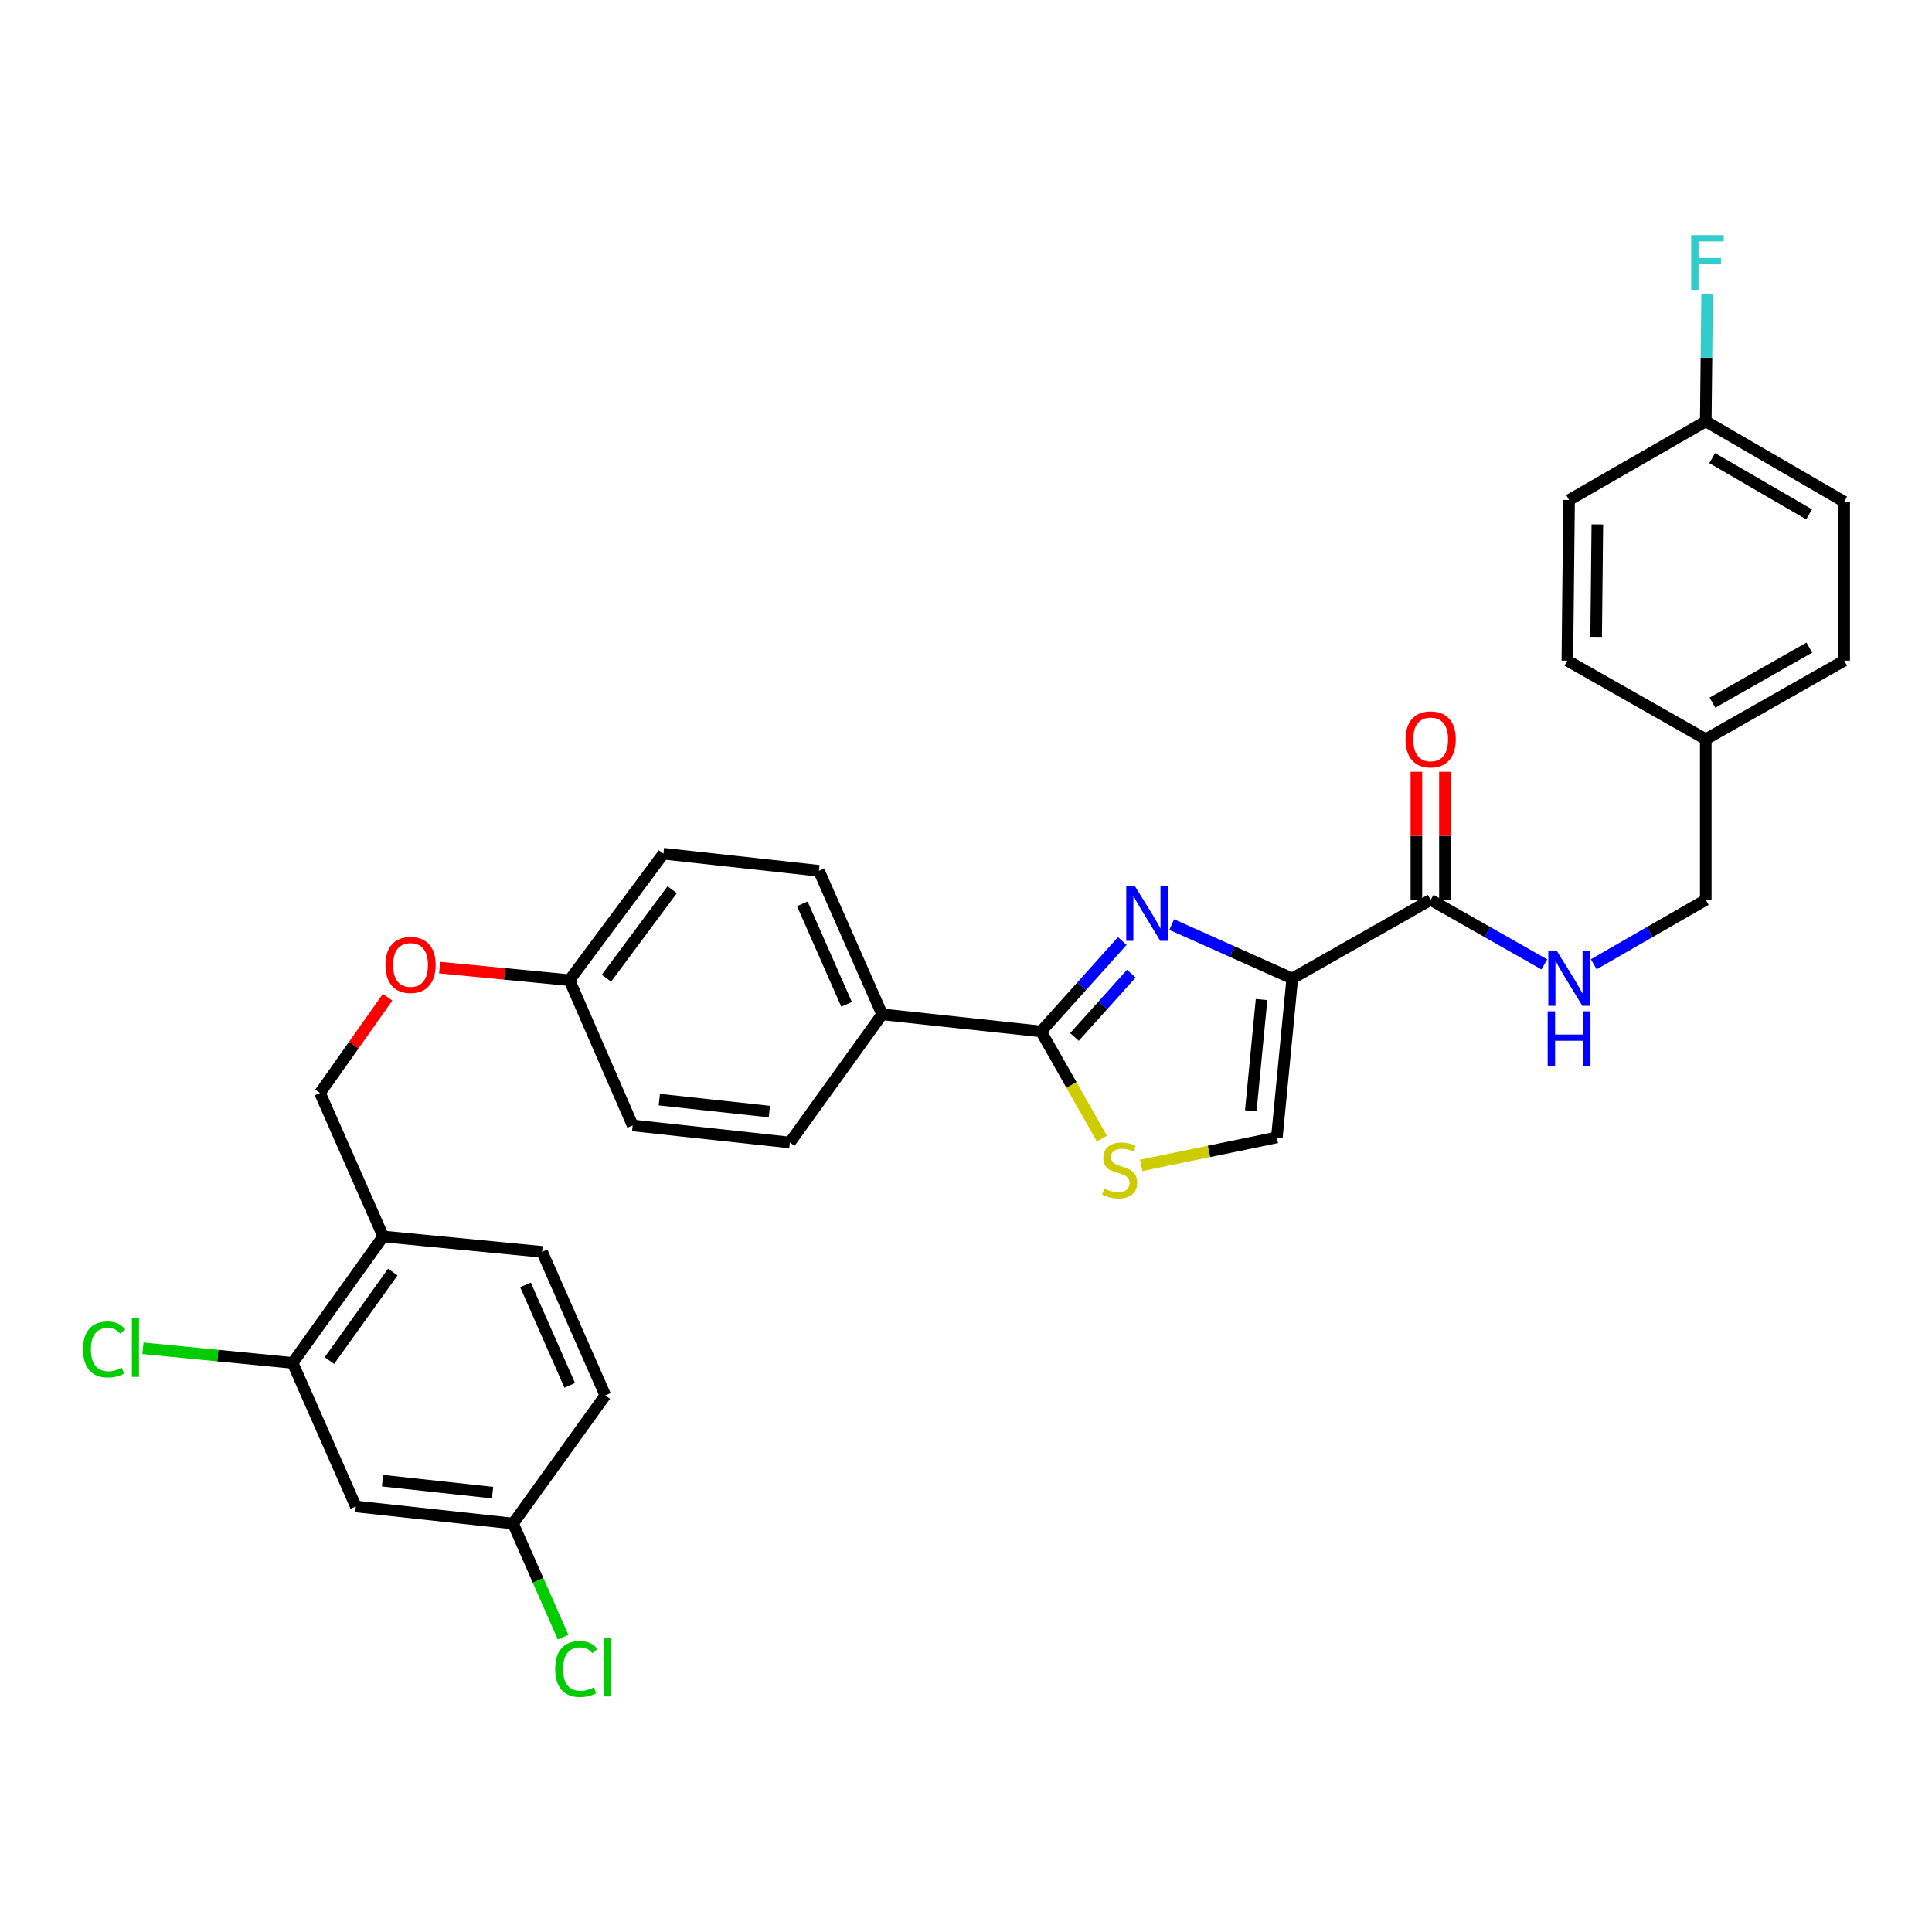 <?xml version='1.0' encoding='iso-8859-1'?>
<svg version='1.1' baseProfile='full'
              xmlns='http://www.w3.org/2000/svg'
                      xmlns:rdkit='http://www.rdkit.org/xml'
                      xmlns:xlink='http://www.w3.org/1999/xlink'
                  xml:space='preserve'
width='1000px' height='1000px' viewBox='0 0 1000 1000'>
<!-- END OF HEADER -->
<rect style='opacity:1.0;fill:#FFFFFF;stroke:none' width='1000' height='1000' x='0' y='0'> </rect>
<path class='bond-0' d='M 954.545,259.692 L 882.899,218.118' style='fill:none;fill-rule:evenodd;stroke:#000000;stroke-width:6px;stroke-linecap:butt;stroke-linejoin:miter;stroke-opacity:1' />
<path class='bond-0' d='M 936.388,266.227 L 886.235,237.125' style='fill:none;fill-rule:evenodd;stroke:#000000;stroke-width:6px;stroke-linecap:butt;stroke-linejoin:miter;stroke-opacity:1' />
<path class='bond-1' d='M 954.545,259.692 L 954.545,341.945' style='fill:none;fill-rule:evenodd;stroke:#000000;stroke-width:6px;stroke-linecap:butt;stroke-linejoin:miter;stroke-opacity:1' />
<path class='bond-2' d='M 740.507,465.765 L 769.927,482.474' style='fill:none;fill-rule:evenodd;stroke:#000000;stroke-width:6px;stroke-linecap:butt;stroke-linejoin:miter;stroke-opacity:1' />
<path class='bond-2' d='M 769.927,482.474 L 799.346,499.183' style='fill:none;fill-rule:evenodd;stroke:#0000FF;stroke-width:6px;stroke-linecap:butt;stroke-linejoin:miter;stroke-opacity:1' />
<path class='bond-3' d='M 747.89,465.765 L 747.89,432.614' style='fill:none;fill-rule:evenodd;stroke:#000000;stroke-width:6px;stroke-linecap:butt;stroke-linejoin:miter;stroke-opacity:1' />
<path class='bond-3' d='M 747.89,432.614 L 747.89,399.464' style='fill:none;fill-rule:evenodd;stroke:#FF0000;stroke-width:6px;stroke-linecap:butt;stroke-linejoin:miter;stroke-opacity:1' />
<path class='bond-3' d='M 733.124,465.765 L 733.124,432.614' style='fill:none;fill-rule:evenodd;stroke:#000000;stroke-width:6px;stroke-linecap:butt;stroke-linejoin:miter;stroke-opacity:1' />
<path class='bond-3' d='M 733.124,432.614 L 733.124,399.464' style='fill:none;fill-rule:evenodd;stroke:#FF0000;stroke-width:6px;stroke-linecap:butt;stroke-linejoin:miter;stroke-opacity:1' />
<path class='bond-4' d='M 740.507,465.765 L 668.869,506.453' style='fill:none;fill-rule:evenodd;stroke:#000000;stroke-width:6px;stroke-linecap:butt;stroke-linejoin:miter;stroke-opacity:1' />
<path class='bond-5' d='M 824.926,499.103 L 853.912,482.434' style='fill:none;fill-rule:evenodd;stroke:#0000FF;stroke-width:6px;stroke-linecap:butt;stroke-linejoin:miter;stroke-opacity:1' />
<path class='bond-5' d='M 853.912,482.434 L 882.899,465.765' style='fill:none;fill-rule:evenodd;stroke:#000000;stroke-width:6px;stroke-linecap:butt;stroke-linejoin:miter;stroke-opacity:1' />
<path class='bond-6' d='M 882.899,218.118 L 812.146,258.806' style='fill:none;fill-rule:evenodd;stroke:#000000;stroke-width:6px;stroke-linecap:butt;stroke-linejoin:miter;stroke-opacity:1' />
<path class='bond-7' d='M 882.899,218.118 L 883.254,185.099' style='fill:none;fill-rule:evenodd;stroke:#000000;stroke-width:6px;stroke-linecap:butt;stroke-linejoin:miter;stroke-opacity:1' />
<path class='bond-7' d='M 883.254,185.099 L 883.61,152.081' style='fill:none;fill-rule:evenodd;stroke:#33CCCC;stroke-width:6px;stroke-linecap:butt;stroke-linejoin:miter;stroke-opacity:1' />
<path class='bond-8' d='M 538.856,533.868 L 554.602,561.597' style='fill:none;fill-rule:evenodd;stroke:#000000;stroke-width:6px;stroke-linecap:butt;stroke-linejoin:miter;stroke-opacity:1' />
<path class='bond-8' d='M 554.602,561.597 L 570.348,589.327' style='fill:none;fill-rule:evenodd;stroke:#CCCC00;stroke-width:6px;stroke-linecap:butt;stroke-linejoin:miter;stroke-opacity:1' />
<path class='bond-9' d='M 538.856,533.868 L 559.875,510.471' style='fill:none;fill-rule:evenodd;stroke:#000000;stroke-width:6px;stroke-linecap:butt;stroke-linejoin:miter;stroke-opacity:1' />
<path class='bond-9' d='M 559.875,510.471 L 580.895,487.074' style='fill:none;fill-rule:evenodd;stroke:#0000FF;stroke-width:6px;stroke-linecap:butt;stroke-linejoin:miter;stroke-opacity:1' />
<path class='bond-9' d='M 556.146,536.717 L 570.86,520.339' style='fill:none;fill-rule:evenodd;stroke:#000000;stroke-width:6px;stroke-linecap:butt;stroke-linejoin:miter;stroke-opacity:1' />
<path class='bond-9' d='M 570.86,520.339 L 585.573,503.961' style='fill:none;fill-rule:evenodd;stroke:#0000FF;stroke-width:6px;stroke-linecap:butt;stroke-linejoin:miter;stroke-opacity:1' />
<path class='bond-10' d='M 538.856,533.868 L 456.602,525.025' style='fill:none;fill-rule:evenodd;stroke:#000000;stroke-width:6px;stroke-linecap:butt;stroke-linejoin:miter;stroke-opacity:1' />
<path class='bond-11' d='M 590.693,603.203 L 625.798,595.954' style='fill:none;fill-rule:evenodd;stroke:#CCCC00;stroke-width:6px;stroke-linecap:butt;stroke-linejoin:miter;stroke-opacity:1' />
<path class='bond-11' d='M 625.798,595.954 L 660.903,588.706' style='fill:none;fill-rule:evenodd;stroke:#000000;stroke-width:6px;stroke-linecap:butt;stroke-linejoin:miter;stroke-opacity:1' />
<path class='bond-12' d='M 660.903,588.706 L 668.869,506.453' style='fill:none;fill-rule:evenodd;stroke:#000000;stroke-width:6px;stroke-linecap:butt;stroke-linejoin:miter;stroke-opacity:1' />
<path class='bond-12' d='M 647.401,574.945 L 652.977,517.367' style='fill:none;fill-rule:evenodd;stroke:#000000;stroke-width:6px;stroke-linecap:butt;stroke-linejoin:miter;stroke-opacity:1' />
<path class='bond-13' d='M 668.869,506.453 L 637.677,492.506' style='fill:none;fill-rule:evenodd;stroke:#000000;stroke-width:6px;stroke-linecap:butt;stroke-linejoin:miter;stroke-opacity:1' />
<path class='bond-13' d='M 637.677,492.506 L 606.485,478.559' style='fill:none;fill-rule:evenodd;stroke:#0000FF;stroke-width:6px;stroke-linecap:butt;stroke-linejoin:miter;stroke-opacity:1' />
<path class='bond-14' d='M 184.19,779.743 L 265.558,788.586' style='fill:none;fill-rule:evenodd;stroke:#000000;stroke-width:6px;stroke-linecap:butt;stroke-linejoin:miter;stroke-opacity:1' />
<path class='bond-14' d='M 197.99,766.39 L 254.948,772.58' style='fill:none;fill-rule:evenodd;stroke:#000000;stroke-width:6px;stroke-linecap:butt;stroke-linejoin:miter;stroke-opacity:1' />
<path class='bond-15' d='M 184.19,779.743 L 151.467,705.446' style='fill:none;fill-rule:evenodd;stroke:#000000;stroke-width:6px;stroke-linecap:butt;stroke-linejoin:miter;stroke-opacity:1' />
<path class='bond-16' d='M 227.557,500.831 L 261.151,504.08' style='fill:none;fill-rule:evenodd;stroke:#FF0000;stroke-width:6px;stroke-linecap:butt;stroke-linejoin:miter;stroke-opacity:1' />
<path class='bond-16' d='M 261.151,504.08 L 294.745,507.33' style='fill:none;fill-rule:evenodd;stroke:#000000;stroke-width:6px;stroke-linecap:butt;stroke-linejoin:miter;stroke-opacity:1' />
<path class='bond-17' d='M 200.626,516.164 L 183.122,540.934' style='fill:none;fill-rule:evenodd;stroke:#FF0000;stroke-width:6px;stroke-linecap:butt;stroke-linejoin:miter;stroke-opacity:1' />
<path class='bond-17' d='M 183.122,540.934 L 165.618,565.704' style='fill:none;fill-rule:evenodd;stroke:#000000;stroke-width:6px;stroke-linecap:butt;stroke-linejoin:miter;stroke-opacity:1' />
<path class='bond-18' d='M 265.558,788.586 L 313.317,722.254' style='fill:none;fill-rule:evenodd;stroke:#000000;stroke-width:6px;stroke-linecap:butt;stroke-linejoin:miter;stroke-opacity:1' />
<path class='bond-19' d='M 265.558,788.586 L 278.508,817.989' style='fill:none;fill-rule:evenodd;stroke:#000000;stroke-width:6px;stroke-linecap:butt;stroke-linejoin:miter;stroke-opacity:1' />
<path class='bond-19' d='M 278.508,817.989 L 291.458,847.393' style='fill:none;fill-rule:evenodd;stroke:#00CC00;stroke-width:6px;stroke-linecap:butt;stroke-linejoin:miter;stroke-opacity:1' />
<path class='bond-20' d='M 343.39,441.885 L 294.745,507.33' style='fill:none;fill-rule:evenodd;stroke:#000000;stroke-width:6px;stroke-linecap:butt;stroke-linejoin:miter;stroke-opacity:1' />
<path class='bond-20' d='M 347.944,460.51 L 313.892,506.322' style='fill:none;fill-rule:evenodd;stroke:#000000;stroke-width:6px;stroke-linecap:butt;stroke-linejoin:miter;stroke-opacity:1' />
<path class='bond-21' d='M 343.39,441.885 L 423.871,450.728' style='fill:none;fill-rule:evenodd;stroke:#000000;stroke-width:6px;stroke-linecap:butt;stroke-linejoin:miter;stroke-opacity:1' />
<path class='bond-22' d='M 294.745,507.33 L 327.467,582.513' style='fill:none;fill-rule:evenodd;stroke:#000000;stroke-width:6px;stroke-linecap:butt;stroke-linejoin:miter;stroke-opacity:1' />
<path class='bond-23' d='M 327.467,582.513 L 408.835,591.356' style='fill:none;fill-rule:evenodd;stroke:#000000;stroke-width:6px;stroke-linecap:butt;stroke-linejoin:miter;stroke-opacity:1' />
<path class='bond-23' d='M 341.268,569.16 L 398.225,575.35' style='fill:none;fill-rule:evenodd;stroke:#000000;stroke-width:6px;stroke-linecap:butt;stroke-linejoin:miter;stroke-opacity:1' />
<path class='bond-24' d='M 408.835,591.356 L 456.602,525.025' style='fill:none;fill-rule:evenodd;stroke:#000000;stroke-width:6px;stroke-linecap:butt;stroke-linejoin:miter;stroke-opacity:1' />
<path class='bond-25' d='M 456.602,525.025 L 423.871,450.728' style='fill:none;fill-rule:evenodd;stroke:#000000;stroke-width:6px;stroke-linecap:butt;stroke-linejoin:miter;stroke-opacity:1' />
<path class='bond-25' d='M 438.18,519.833 L 415.268,467.825' style='fill:none;fill-rule:evenodd;stroke:#000000;stroke-width:6px;stroke-linecap:butt;stroke-linejoin:miter;stroke-opacity:1' />
<path class='bond-26' d='M 313.317,722.254 L 280.594,647.958' style='fill:none;fill-rule:evenodd;stroke:#000000;stroke-width:6px;stroke-linecap:butt;stroke-linejoin:miter;stroke-opacity:1' />
<path class='bond-26' d='M 294.895,717.062 L 271.989,665.054' style='fill:none;fill-rule:evenodd;stroke:#000000;stroke-width:6px;stroke-linecap:butt;stroke-linejoin:miter;stroke-opacity:1' />
<path class='bond-27' d='M 280.594,647.958 L 198.34,640.001' style='fill:none;fill-rule:evenodd;stroke:#000000;stroke-width:6px;stroke-linecap:butt;stroke-linejoin:miter;stroke-opacity:1' />
<path class='bond-28' d='M 198.34,640.001 L 151.467,705.446' style='fill:none;fill-rule:evenodd;stroke:#000000;stroke-width:6px;stroke-linecap:butt;stroke-linejoin:miter;stroke-opacity:1' />
<path class='bond-28' d='M 203.314,658.415 L 170.503,704.227' style='fill:none;fill-rule:evenodd;stroke:#000000;stroke-width:6px;stroke-linecap:butt;stroke-linejoin:miter;stroke-opacity:1' />
<path class='bond-29' d='M 198.34,640.001 L 165.618,565.704' style='fill:none;fill-rule:evenodd;stroke:#000000;stroke-width:6px;stroke-linecap:butt;stroke-linejoin:miter;stroke-opacity:1' />
<path class='bond-30' d='M 151.467,705.446 L 112.721,701.657' style='fill:none;fill-rule:evenodd;stroke:#000000;stroke-width:6px;stroke-linecap:butt;stroke-linejoin:miter;stroke-opacity:1' />
<path class='bond-30' d='M 112.721,701.657 L 73.975,697.869' style='fill:none;fill-rule:evenodd;stroke:#00CC00;stroke-width:6px;stroke-linecap:butt;stroke-linejoin:miter;stroke-opacity:1' />
<path class='bond-31' d='M 812.146,258.806 L 811.26,341.945' style='fill:none;fill-rule:evenodd;stroke:#000000;stroke-width:6px;stroke-linecap:butt;stroke-linejoin:miter;stroke-opacity:1' />
<path class='bond-31' d='M 826.778,271.434 L 826.158,329.632' style='fill:none;fill-rule:evenodd;stroke:#000000;stroke-width:6px;stroke-linecap:butt;stroke-linejoin:miter;stroke-opacity:1' />
<path class='bond-32' d='M 811.26,341.945 L 882.899,382.625' style='fill:none;fill-rule:evenodd;stroke:#000000;stroke-width:6px;stroke-linecap:butt;stroke-linejoin:miter;stroke-opacity:1' />
<path class='bond-33' d='M 882.899,382.625 L 954.545,341.945' style='fill:none;fill-rule:evenodd;stroke:#000000;stroke-width:6px;stroke-linecap:butt;stroke-linejoin:miter;stroke-opacity:1' />
<path class='bond-33' d='M 886.355,363.683 L 936.508,335.207' style='fill:none;fill-rule:evenodd;stroke:#000000;stroke-width:6px;stroke-linecap:butt;stroke-linejoin:miter;stroke-opacity:1' />
<path class='bond-34' d='M 882.899,382.625 L 882.899,465.765' style='fill:none;fill-rule:evenodd;stroke:#000000;stroke-width:6px;stroke-linecap:butt;stroke-linejoin:miter;stroke-opacity:1' />
<path  class='atom-2' d='M 805.886 492.293
L 815.166 507.293
Q 816.086 508.773, 817.566 511.453
Q 819.046 514.133, 819.126 514.293
L 819.126 492.293
L 822.886 492.293
L 822.886 520.613
L 819.006 520.613
L 809.046 504.213
Q 807.886 502.293, 806.646 500.093
Q 805.446 497.893, 805.086 497.213
L 805.086 520.613
L 801.406 520.613
L 801.406 492.293
L 805.886 492.293
' fill='#0000FF'/>
<path  class='atom-2' d='M 801.066 523.445
L 804.906 523.445
L 804.906 535.485
L 819.386 535.485
L 819.386 523.445
L 823.226 523.445
L 823.226 551.765
L 819.386 551.765
L 819.386 538.685
L 804.906 538.685
L 804.906 551.765
L 801.066 551.765
L 801.066 523.445
' fill='#0000FF'/>
<path  class='atom-3' d='M 727.507 382.705
Q 727.507 375.905, 730.867 372.105
Q 734.227 368.305, 740.507 368.305
Q 746.787 368.305, 750.147 372.105
Q 753.507 375.905, 753.507 382.705
Q 753.507 389.585, 750.107 393.505
Q 746.707 397.385, 740.507 397.385
Q 734.267 397.385, 730.867 393.505
Q 727.507 389.625, 727.507 382.705
M 740.507 394.185
Q 744.827 394.185, 747.147 391.305
Q 749.507 388.385, 749.507 382.705
Q 749.507 377.145, 747.147 374.345
Q 744.827 371.505, 740.507 371.505
Q 736.187 371.505, 733.827 374.305
Q 731.507 377.105, 731.507 382.705
Q 731.507 388.425, 733.827 391.305
Q 736.187 394.185, 740.507 394.185
' fill='#FF0000'/>
<path  class='atom-6' d='M 571.536 615.226
Q 571.856 615.346, 573.176 615.906
Q 574.496 616.466, 575.936 616.826
Q 577.416 617.146, 578.856 617.146
Q 581.536 617.146, 583.096 615.866
Q 584.656 614.546, 584.656 612.266
Q 584.656 610.706, 583.856 609.746
Q 583.096 608.786, 581.896 608.266
Q 580.696 607.746, 578.696 607.146
Q 576.176 606.386, 574.656 605.666
Q 573.176 604.946, 572.096 603.426
Q 571.056 601.906, 571.056 599.346
Q 571.056 595.786, 573.456 593.586
Q 575.896 591.386, 580.696 591.386
Q 583.976 591.386, 587.696 592.946
L 586.776 596.026
Q 583.376 594.626, 580.816 594.626
Q 578.056 594.626, 576.536 595.786
Q 575.016 596.906, 575.056 598.866
Q 575.056 600.386, 575.816 601.306
Q 576.616 602.226, 577.736 602.746
Q 578.896 603.266, 580.816 603.866
Q 583.376 604.666, 584.896 605.466
Q 586.416 606.266, 587.496 607.906
Q 588.616 609.506, 588.616 612.266
Q 588.616 616.186, 585.976 618.306
Q 583.376 620.386, 579.016 620.386
Q 576.496 620.386, 574.576 619.826
Q 572.696 619.306, 570.456 618.386
L 571.536 615.226
' fill='#CCCC00'/>
<path  class='atom-9' d='M 587.426 458.676
L 596.706 473.676
Q 597.626 475.156, 599.106 477.836
Q 600.586 480.516, 600.666 480.676
L 600.666 458.676
L 604.426 458.676
L 604.426 486.996
L 600.546 486.996
L 590.586 470.596
Q 589.426 468.676, 588.186 466.476
Q 586.986 464.276, 586.626 463.596
L 586.626 486.996
L 582.946 486.996
L 582.946 458.676
L 587.426 458.676
' fill='#0000FF'/>
<path  class='atom-11' d='M 199.491 499.453
Q 199.491 492.653, 202.851 488.853
Q 206.211 485.053, 212.491 485.053
Q 218.771 485.053, 222.131 488.853
Q 225.491 492.653, 225.491 499.453
Q 225.491 506.333, 222.091 510.253
Q 218.691 514.133, 212.491 514.133
Q 206.251 514.133, 202.851 510.253
Q 199.491 506.373, 199.491 499.453
M 212.491 510.933
Q 216.811 510.933, 219.131 508.053
Q 221.491 505.133, 221.491 499.453
Q 221.491 493.893, 219.131 491.093
Q 216.811 488.253, 212.491 488.253
Q 208.171 488.253, 205.811 491.053
Q 203.491 493.853, 203.491 499.453
Q 203.491 505.173, 205.811 508.053
Q 208.171 510.933, 212.491 510.933
' fill='#FF0000'/>
<path  class='atom-24' d='M 287.36 863.862
Q 287.36 856.822, 290.64 853.142
Q 293.96 849.422, 300.24 849.422
Q 306.08 849.422, 309.2 853.542
L 306.56 855.702
Q 304.28 852.702, 300.24 852.702
Q 295.96 852.702, 293.68 855.582
Q 291.44 858.422, 291.44 863.862
Q 291.44 869.462, 293.76 872.342
Q 296.12 875.222, 300.68 875.222
Q 303.8 875.222, 307.44 873.342
L 308.56 876.342
Q 307.08 877.302, 304.84 877.862
Q 302.6 878.422, 300.12 878.422
Q 293.96 878.422, 290.64 874.662
Q 287.36 870.902, 287.36 863.862
' fill='#00CC00'/>
<path  class='atom-24' d='M 312.64 847.702
L 316.32 847.702
L 316.32 878.062
L 312.64 878.062
L 312.64 847.702
' fill='#00CC00'/>
<path  class='atom-25' d='M 42.971 698.469
Q 42.971 691.429, 46.251 687.749
Q 49.571 684.029, 55.851 684.029
Q 61.691 684.029, 64.811 688.149
L 62.171 690.309
Q 59.891 687.309, 55.851 687.309
Q 51.571 687.309, 49.291 690.189
Q 47.051 693.029, 47.051 698.469
Q 47.051 704.069, 49.371 706.949
Q 51.731 709.829, 56.291 709.829
Q 59.411 709.829, 63.051 707.949
L 64.171 710.949
Q 62.691 711.909, 60.451 712.469
Q 58.211 713.029, 55.731 713.029
Q 49.571 713.029, 46.251 709.269
Q 42.971 705.509, 42.971 698.469
' fill='#00CC00'/>
<path  class='atom-25' d='M 68.251 682.309
L 71.931 682.309
L 71.931 712.669
L 68.251 712.669
L 68.251 682.309
' fill='#00CC00'/>
<path  class='atom-31' d='M 875.365 121.704
L 892.205 121.704
L 892.205 124.944
L 879.165 124.944
L 879.165 133.544
L 890.765 133.544
L 890.765 136.824
L 879.165 136.824
L 879.165 150.024
L 875.365 150.024
L 875.365 121.704
' fill='#33CCCC'/>
</svg>
